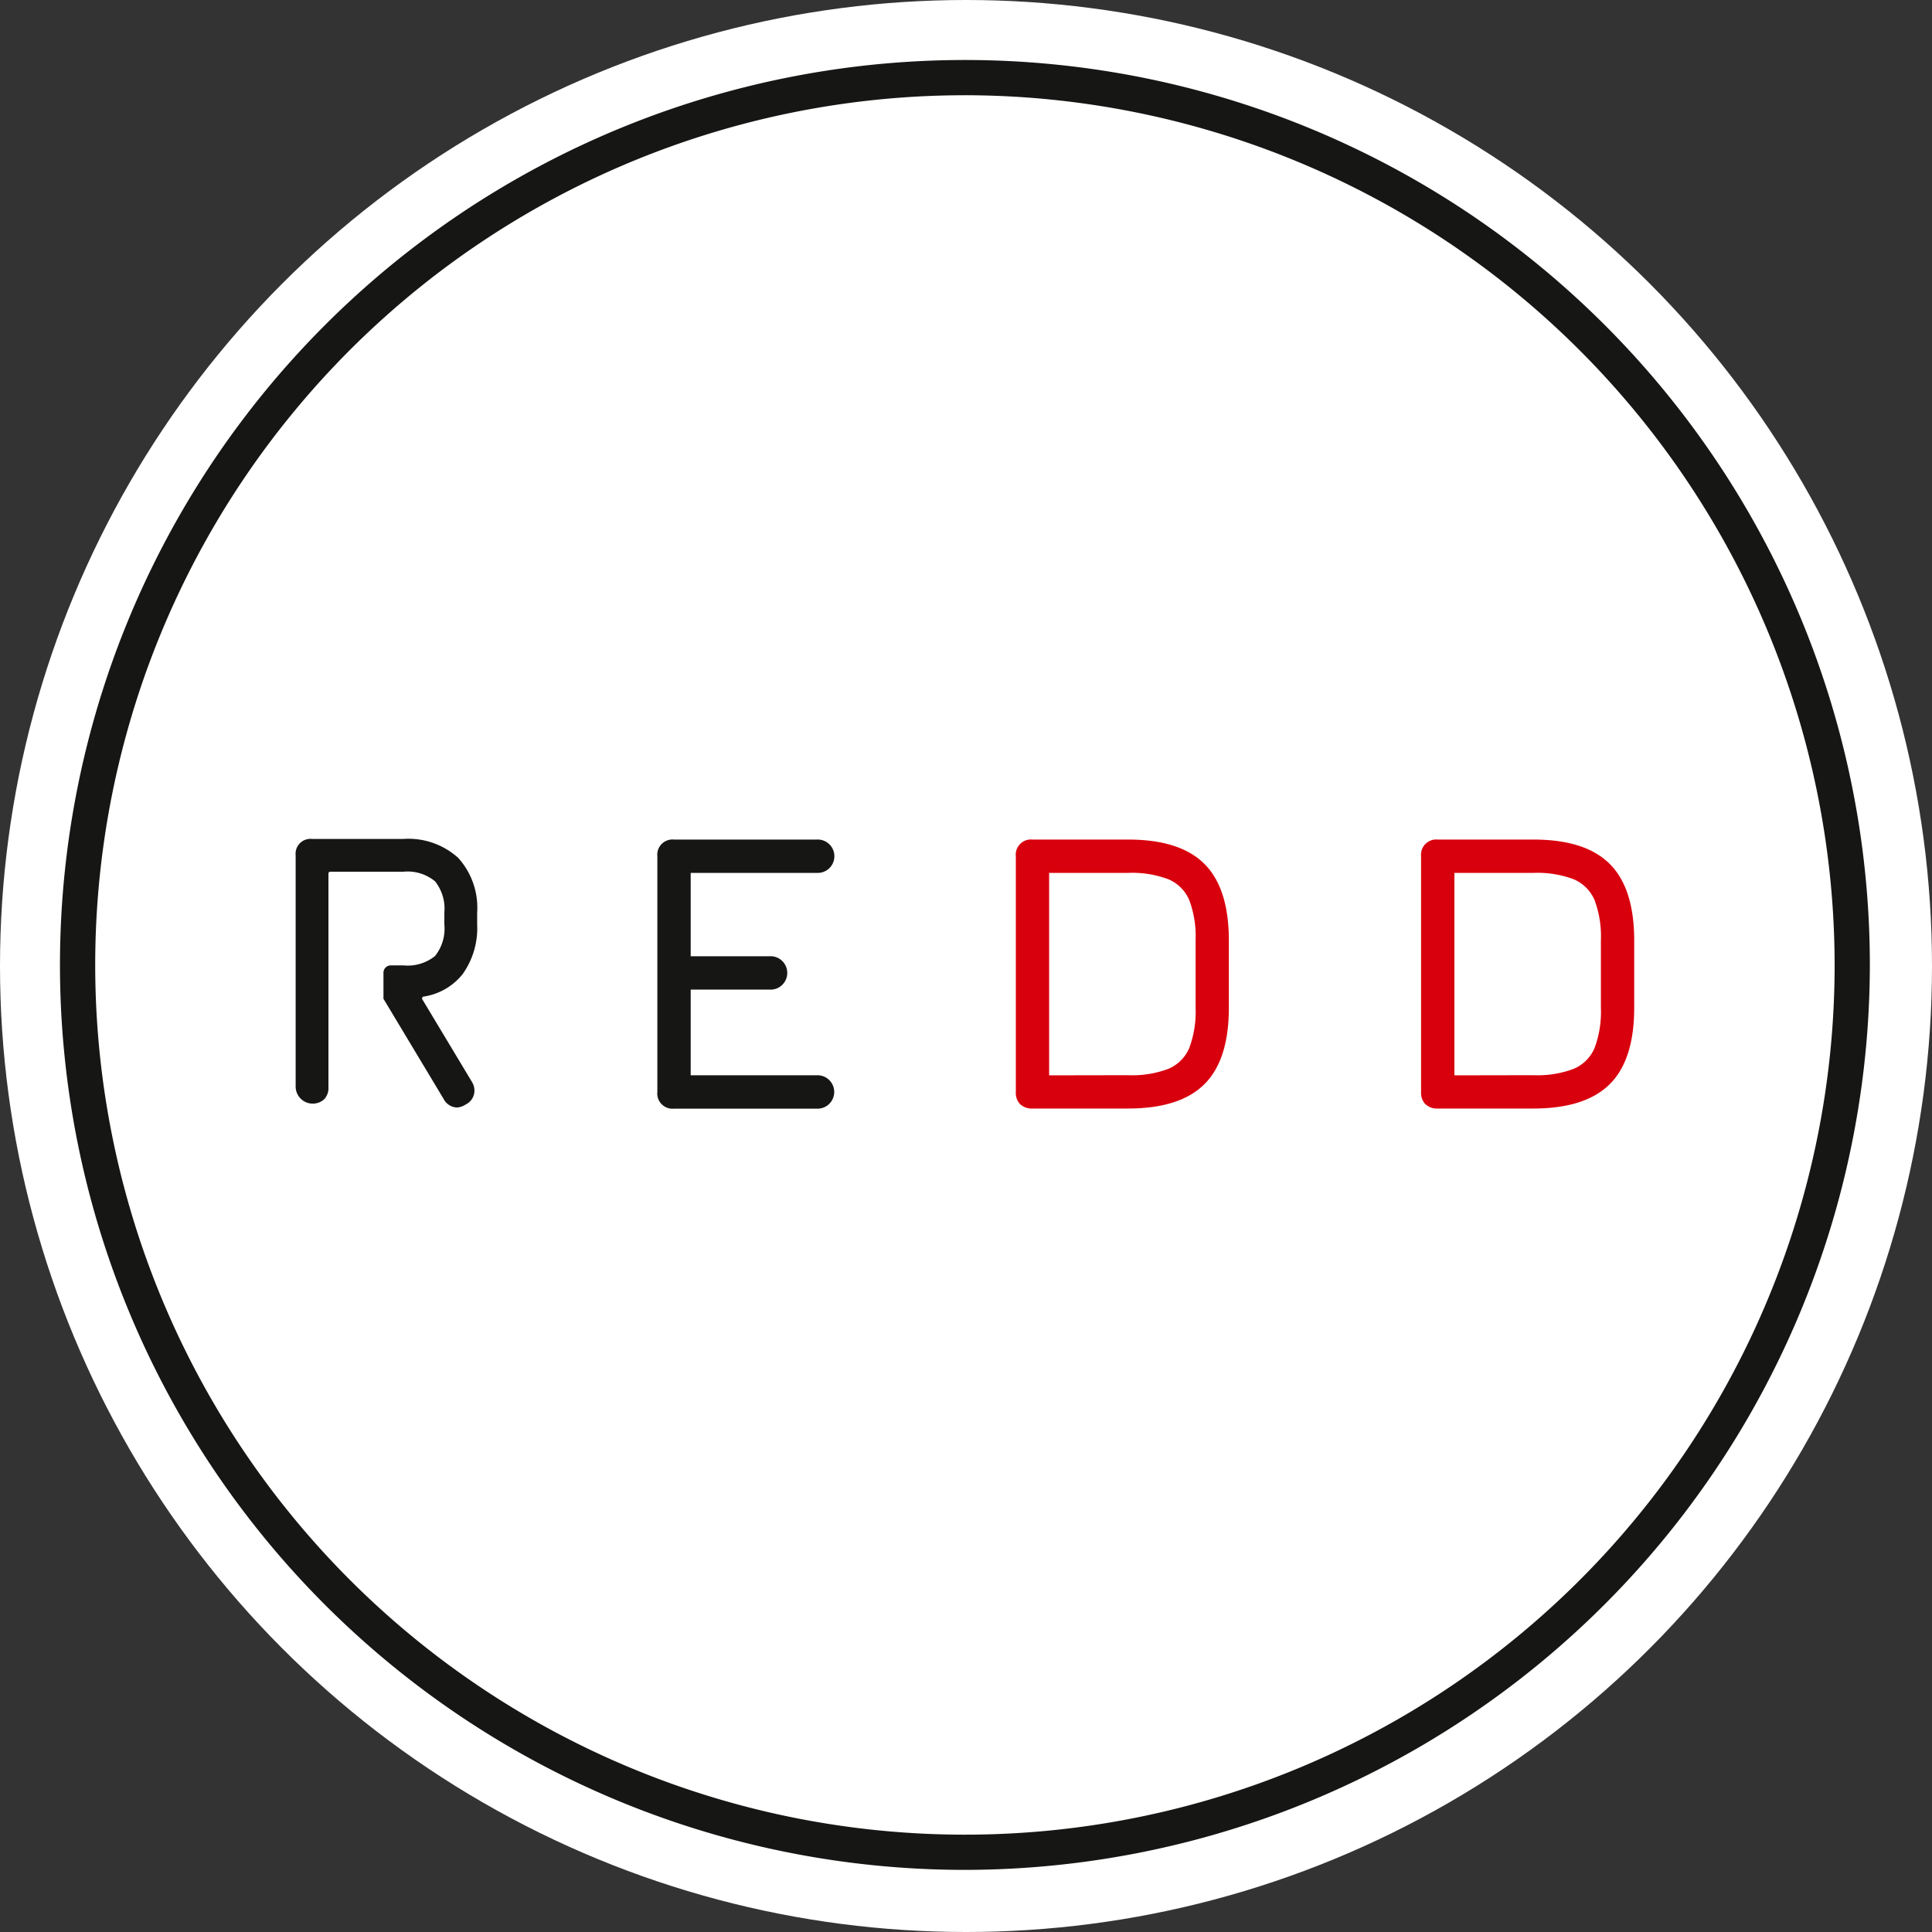 <?xml version="1.0" encoding="UTF-8"?> <svg xmlns="http://www.w3.org/2000/svg" xmlns:xlink="http://www.w3.org/1999/xlink" width="124" height="124" viewBox="0 0 124 124"><rect x="0" y="0" width="124" height="124" fill="#333333" stroke="none"/><defs><clipPath id="clip-path"><rect id="Rectangle_6" data-name="Rectangle 6" width="116.162" height="116.162" fill="none"></rect></clipPath></defs><g id="logo_Marco" data-name="logo Marco" transform="translate(-1804.766 -500.766)"><circle id="Ellipse_1" data-name="Ellipse 1" cx="62" cy="62" r="62" transform="translate(1804.766 500.766)" fill="#fff"></circle><g id="Group_4" data-name="Group 4" transform="translate(1808.617 504.617)"><g id="Group_3" data-name="Group 3" transform="translate(0 0)" clip-path="url(#clip-path)"><path id="Path_7" data-name="Path 7" d="M36.437,48.6a1.072,1.072,0,0,1-.788,1.859H26.5a.975.975,0,0,1-1.069-1.07V34.259a.975.975,0,0,1,1.069-1.07h9.148a1.072,1.072,0,1,1,0,2.139H27.571v5.35h5.07a1.072,1.072,0,1,1,0,2.141h-5.07v5.5h8.078a1.068,1.068,0,0,1,.788.28" transform="translate(12.908 16.845)" fill="#161615"></path><path id="Path_8" data-name="Path 8" d="M40.972,50.181a1.064,1.064,0,0,1-.279-.79V34.259a.973.973,0,0,1,1.069-1.07H47.9q3.338,0,4.9,1.566t1.566,4.9v4.331q0,3.338-1.566,4.9t-4.9,1.566h-6.14a1.069,1.069,0,0,1-.79-.28m6.93-1.859a6.582,6.582,0,0,0,2.585-.409,2.516,2.516,0,0,0,1.339-1.337,6.642,6.642,0,0,0,.407-2.585V39.659a6.642,6.642,0,0,0-.407-2.585,2.521,2.521,0,0,0-1.339-1.337,6.61,6.61,0,0,0-2.585-.409h-5.07V48.322Z" transform="translate(20.654 16.845)" fill="#d9000d"></path><path id="Path_9" data-name="Path 9" d="M58.226,50.181a1.058,1.058,0,0,1-.28-.79V34.259a.975.975,0,0,1,1.069-1.07h6.142q3.335,0,4.9,1.566t1.568,4.9v4.331q0,3.338-1.568,4.9t-4.9,1.566H59.015a1.065,1.065,0,0,1-.788-.28m6.93-1.859a6.579,6.579,0,0,0,2.584-.409,2.516,2.516,0,0,0,1.339-1.337,6.642,6.642,0,0,0,.407-2.585V39.659a6.642,6.642,0,0,0-.407-2.585,2.521,2.521,0,0,0-1.339-1.337,6.607,6.607,0,0,0-2.584-.409H60.085V48.322Z" transform="translate(29.411 16.845)" fill="#d9000d"></path><path id="Path_10" data-name="Path 10" d="M20.756,41.83a5.072,5.072,0,0,0,.926-3.182V37.9a4.767,4.767,0,0,0-1.215-3.52,4.76,4.76,0,0,0-3.519-1.217H11.085a.956.956,0,0,0-1.052,1.054V49.1a1.1,1.1,0,0,0,1.827.776,1.043,1.043,0,0,0,.277-.776V43.383h0v-2.1h0V35.387a.12.12,0,0,1,.121-.121h4.69a2.769,2.769,0,0,1,2.028.614,2.811,2.811,0,0,1,.6,2.017v.751a2.809,2.809,0,0,1-.6,2.031,2.8,2.8,0,0,1-2.028.6h-.81a.471.471,0,0,0-.47.472v1.673l.053.086,3.807,6.338a1.006,1.006,0,0,0,.852.552,1.135,1.135,0,0,0,.576-.2.986.986,0,0,0,.552-.877,1.056,1.056,0,0,0-.151-.55l-3.195-5.316a.119.119,0,0,1,.084-.176,3.959,3.959,0,0,0,2.51-1.449" transform="translate(5.092 16.831)" fill="#161615"></path><path id="Path_11" data-name="Path 11" d="M58.08,116.162a58.081,58.081,0,1,1,58.08-58.08,58.146,58.146,0,0,1-58.08,58.08m0-113.9A55.82,55.82,0,1,0,113.9,58.082,55.883,55.883,0,0,0,58.08,2.261" transform="translate(0 0)" fill="#161615"></path></g></g></g></svg> 